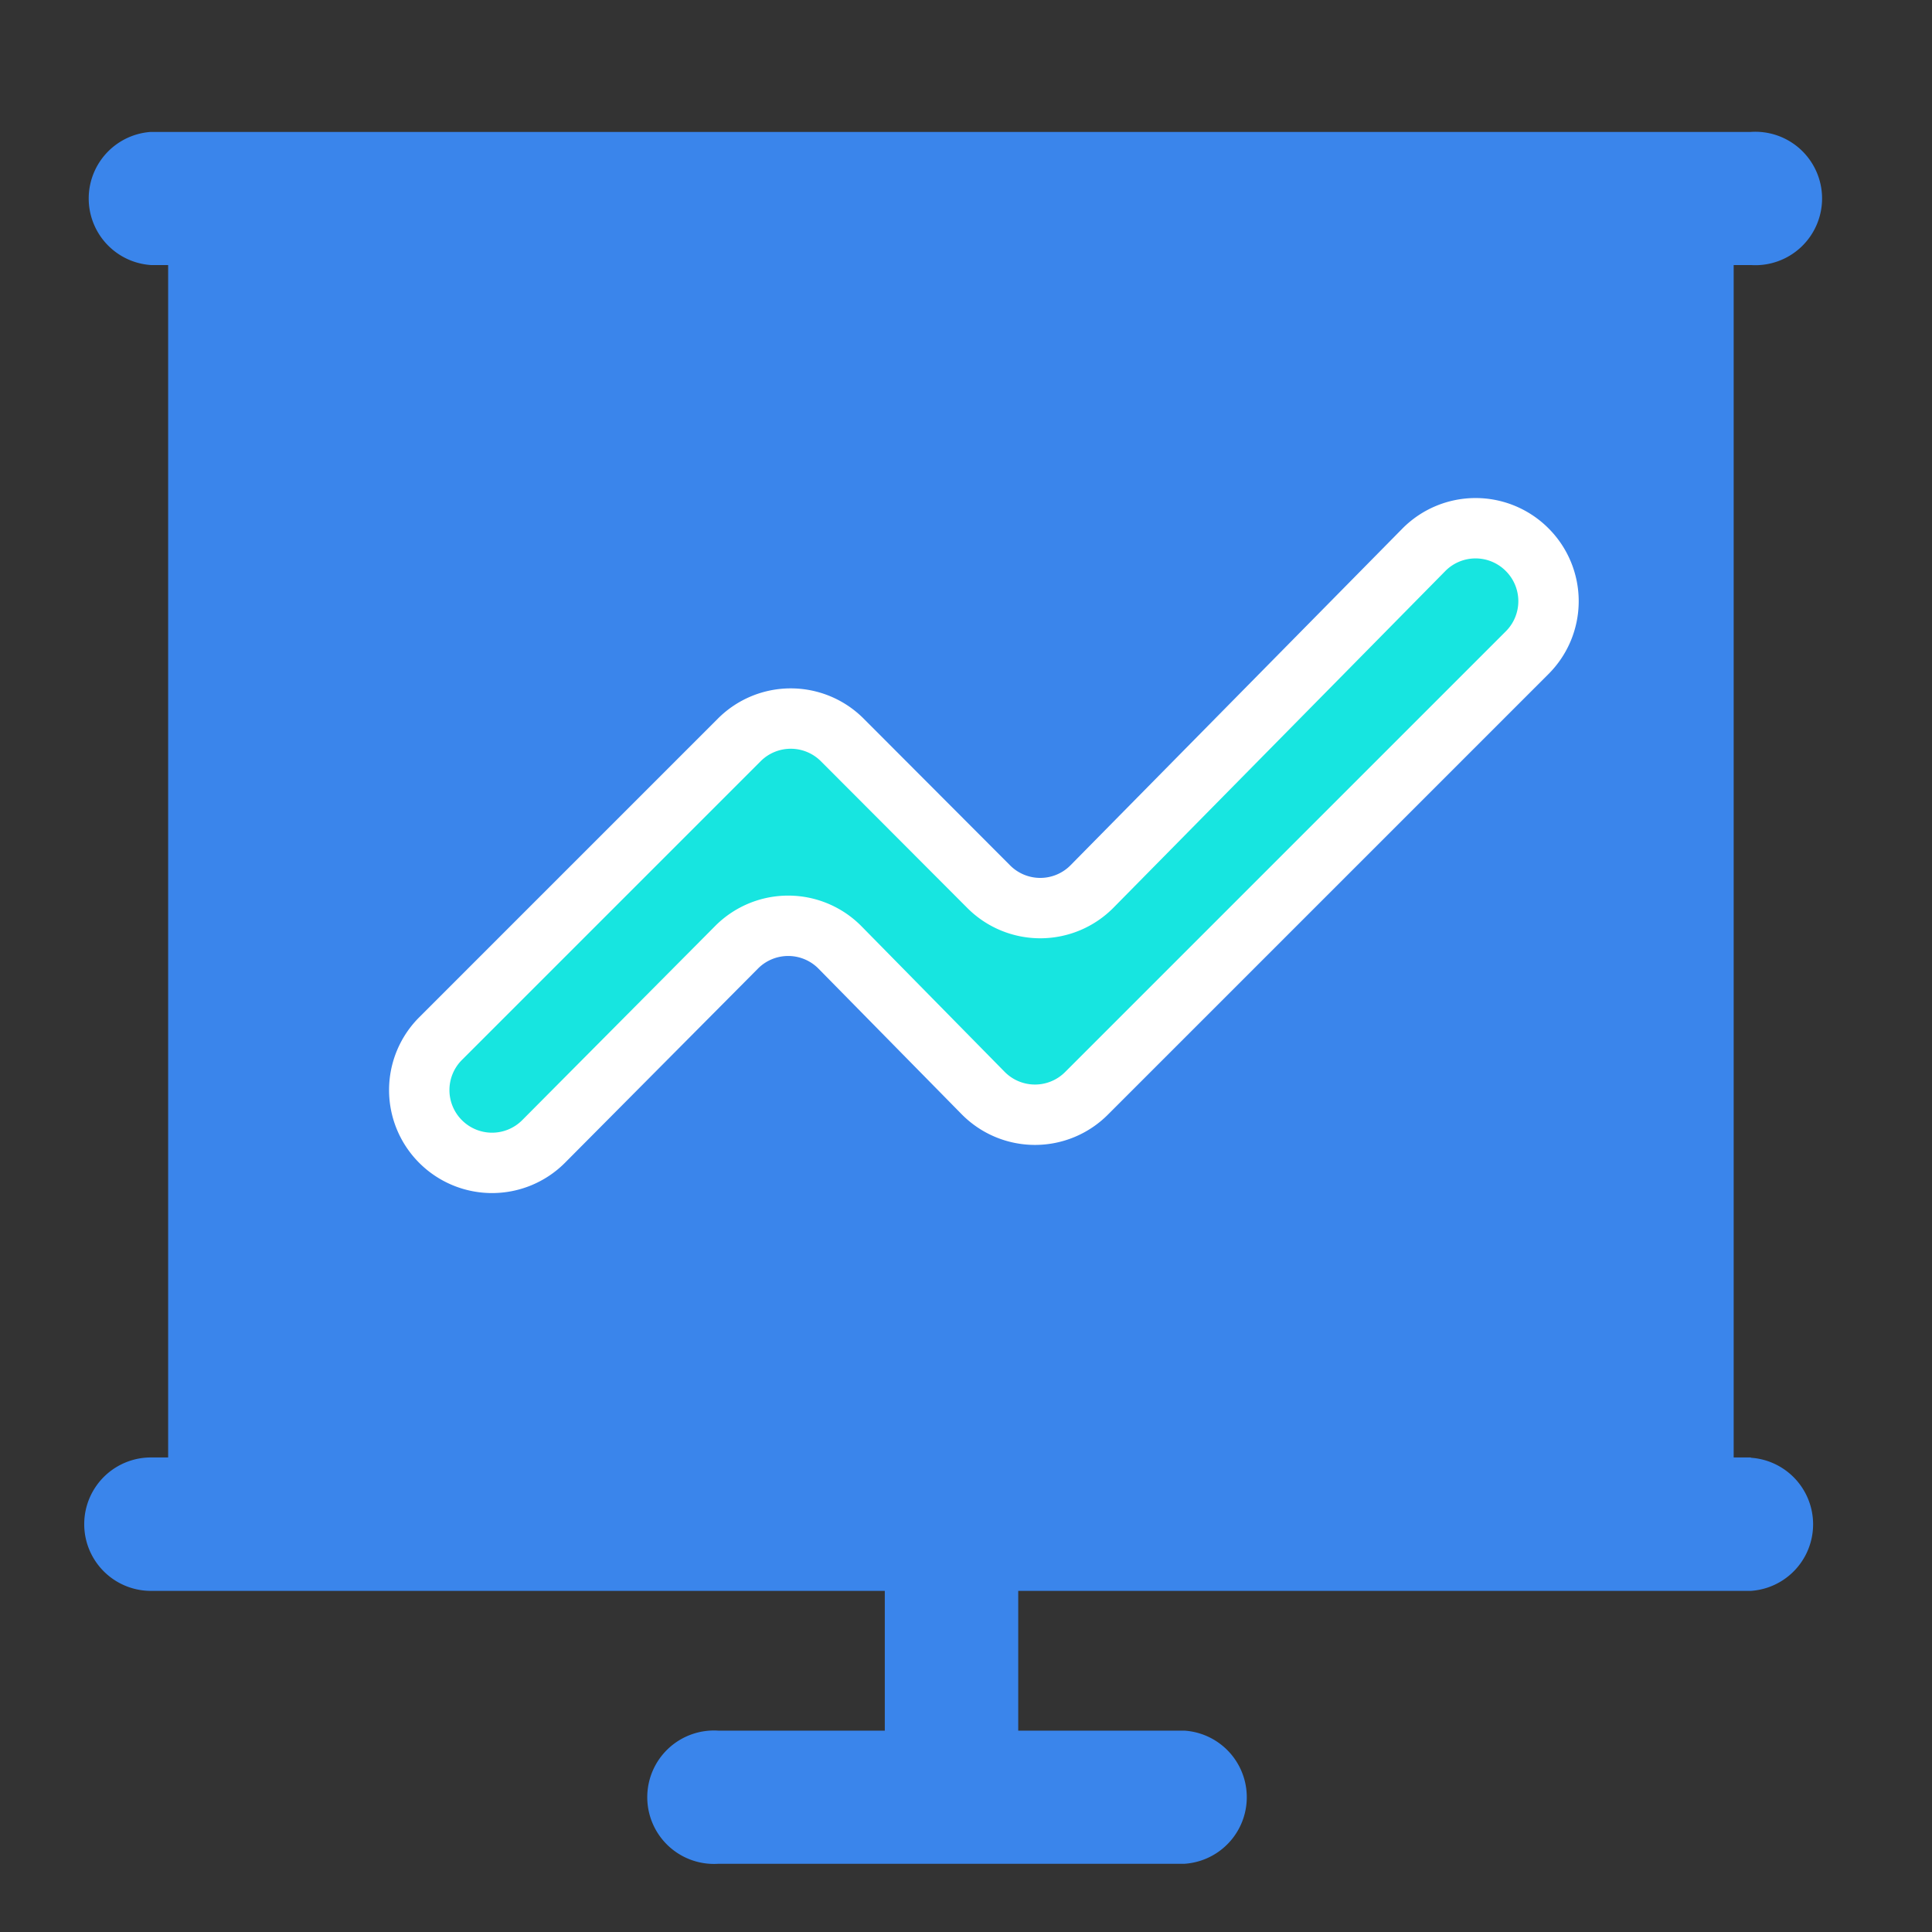 <svg id="图层_1" data-name="图层 1" xmlns="http://www.w3.org/2000/svg" viewBox="0 0 64 64"><rect x="0" y="0" width="64" height="64" fill="#333333" stroke="none"/><defs><style>.cls-1{fill:#3a85eb;}.cls-2{fill:#17e5e0;stroke:#fff;stroke-miterlimit:10;stroke-width:2px;}</style></defs><title>页面3-产品页</title><path class="cls-1" d="M58,48.28h-.57V8.78H58a2.21,2.21,0,1,0,0-4.41H5A2.21,2.21,0,0,0,5,8.78h.57v39.5H5A2.21,2.21,0,0,0,5,52.7H29.31v4.63H23.8a2.21,2.21,0,1,0,0,4.41H39.24a2.21,2.21,0,0,0,0-4.41H33.73V52.7H58a2.21,2.21,0,0,0,0-4.41Z"/><path class="cls-2" d="M24.42,31.36,18,37.82a2.41,2.41,0,0,1-3.4,0h0a2.41,2.41,0,0,1,0-3.42l9.89-9.89a2.41,2.41,0,0,1,3.41,0l4.85,4.86a2.41,2.41,0,0,0,3.42,0l11-11.16a2.41,2.41,0,0,1,3.42,0h0a2.41,2.41,0,0,1,0,3.41L36,36.21a2.41,2.41,0,0,1-3.43,0l-4.74-4.82A2.41,2.41,0,0,0,24.42,31.36Z"/></svg>